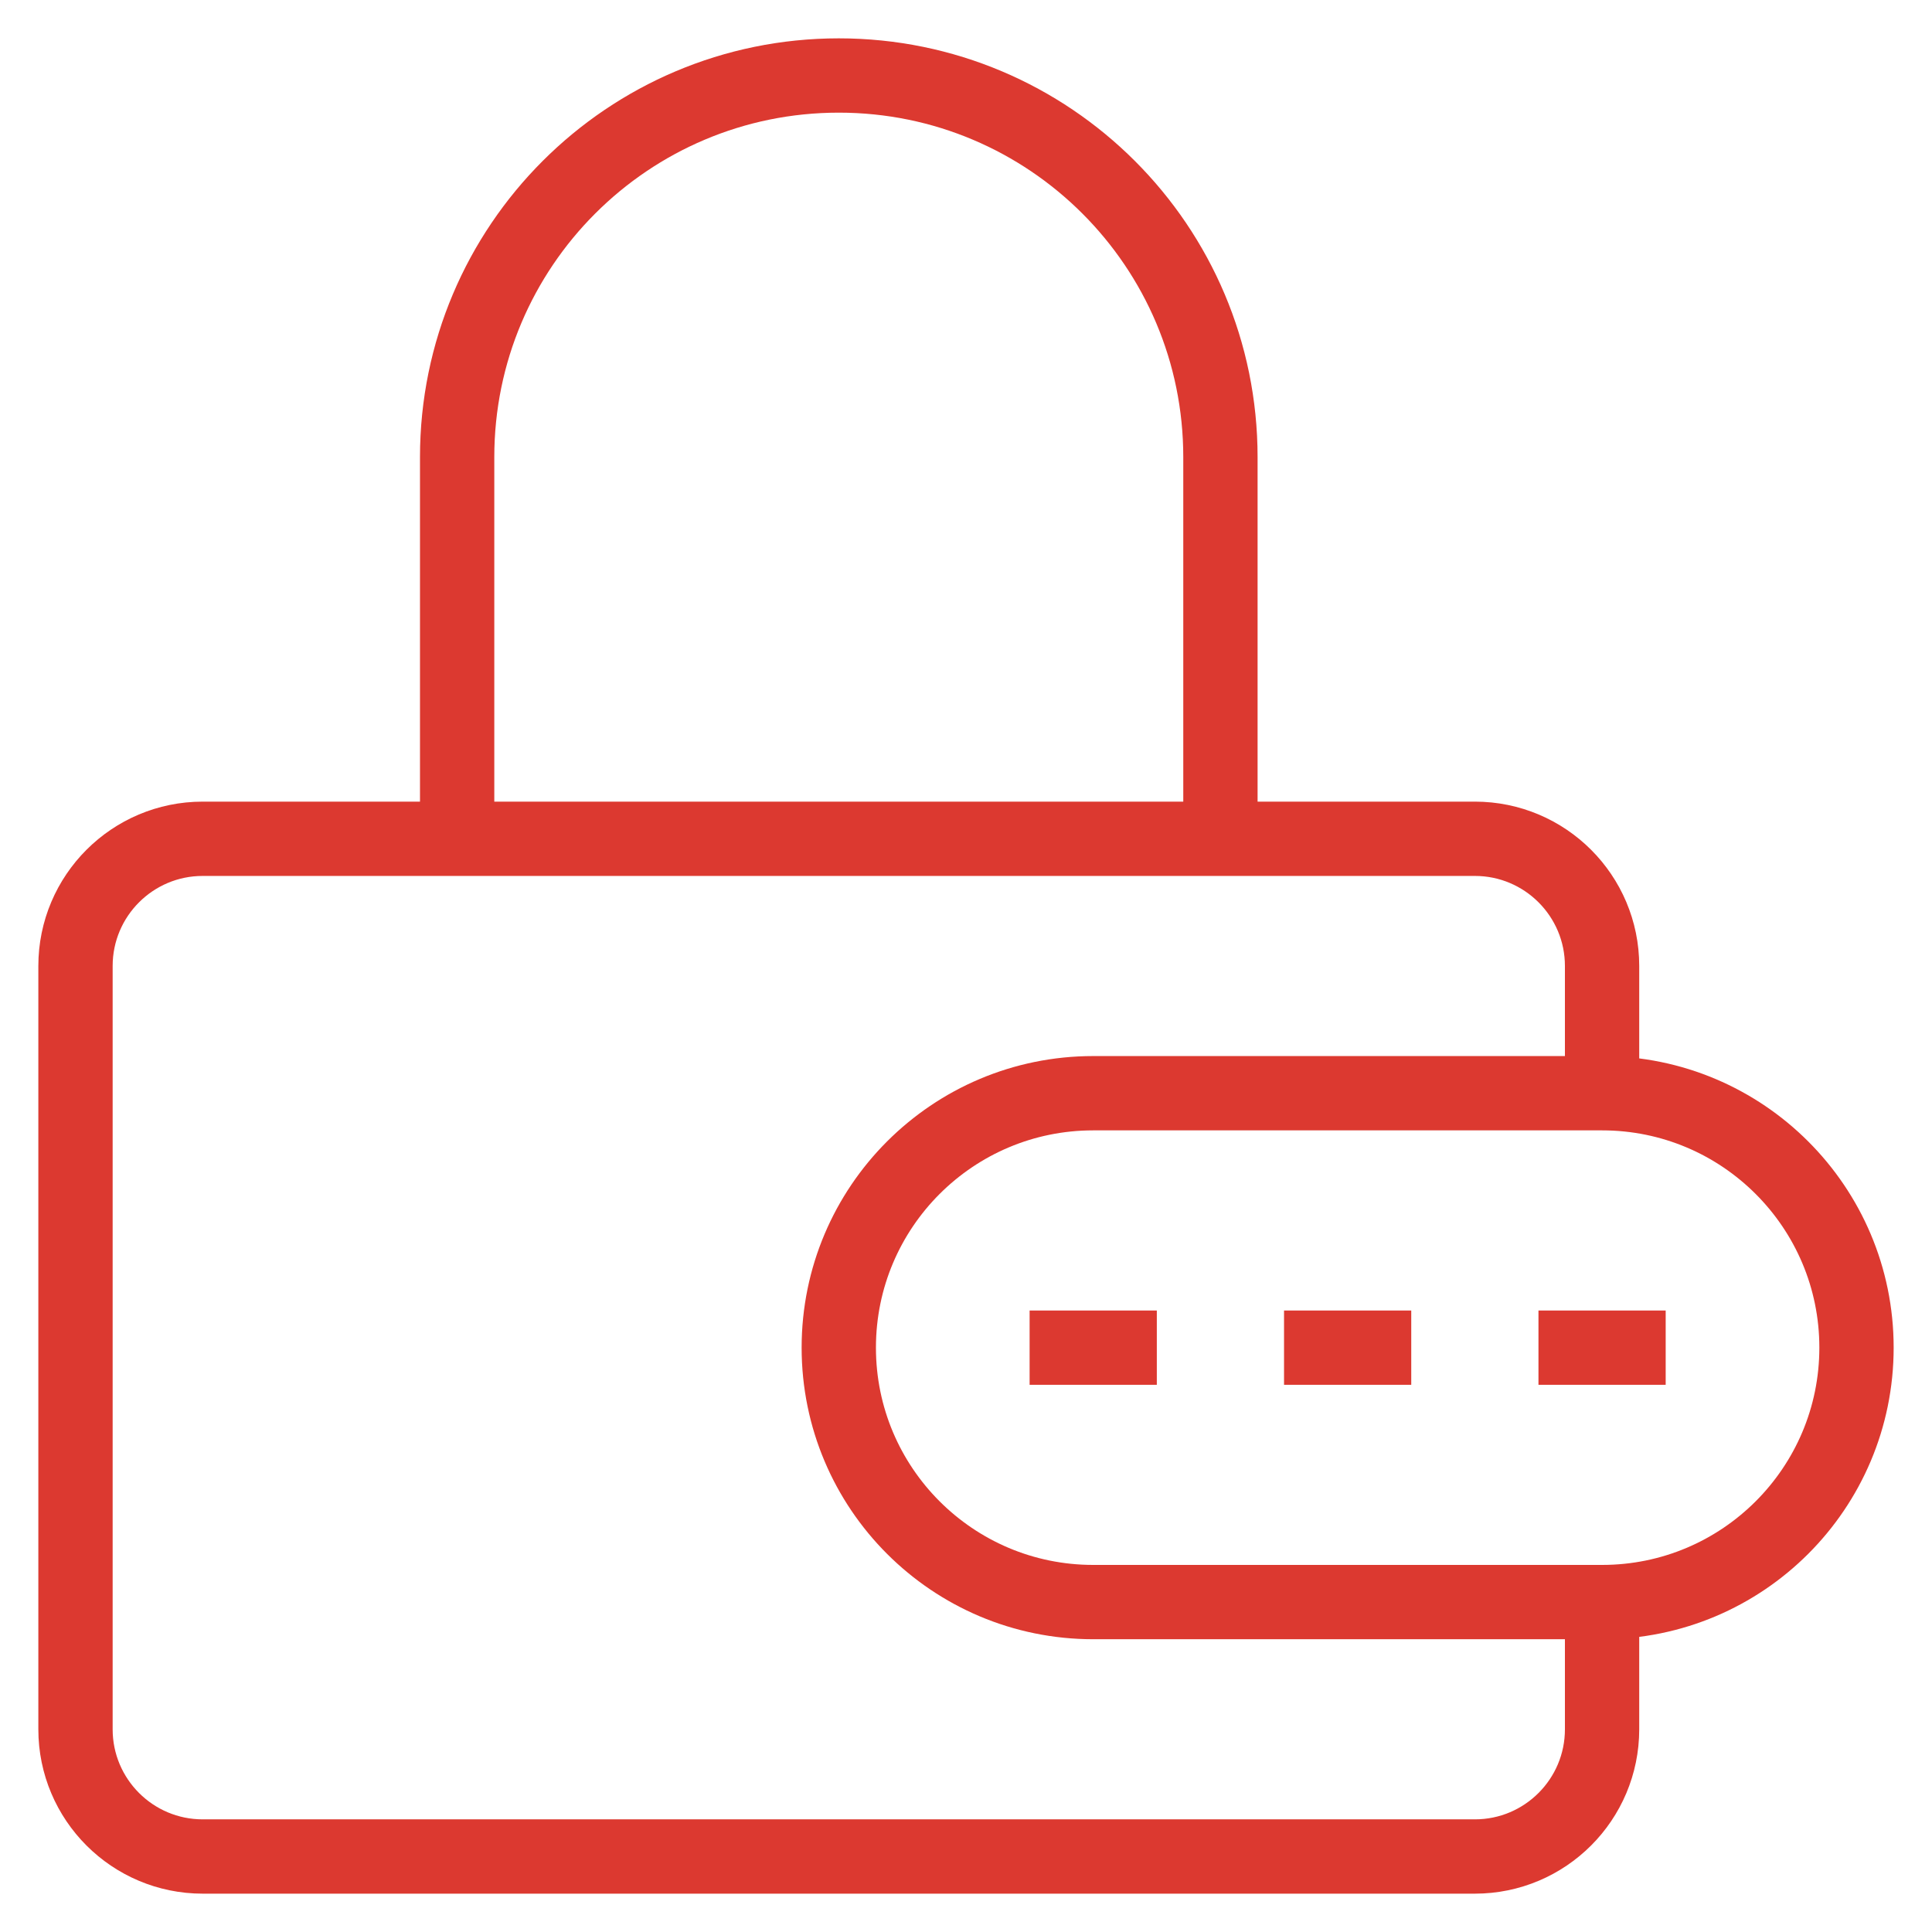 <svg width="39" height="39" viewBox="0 0 39 39" fill="none" xmlns="http://www.w3.org/2000/svg">
<g id="password">
<path id="Vector" d="M32.34 22.068V19.5C32.34 18.082 31.19 16.932 29.772 16.932H4.092C2.674 16.932 1.524 18.082 1.524 19.5V34.908C1.524 36.326 2.674 37.476 4.092 37.476H29.772C31.19 37.476 32.34 36.326 32.34 34.908V32.34M32.34 22.068H22.068C19.231 22.068 16.932 24.368 16.932 27.204C16.932 30.041 19.231 32.34 22.068 32.34H32.34M32.34 22.068C35.176 22.068 37.476 24.368 37.476 27.204C37.476 30.041 35.176 32.34 32.34 32.34M9.228 16.932V9.228C9.228 4.973 12.677 1.524 16.932 1.524C21.187 1.524 24.636 4.973 24.636 9.228V16.932M31.056 27.204H33.624M25.92 27.204H28.488M20.784 27.204H23.352" stroke="#DC3930" stroke-width="1.5"/>
</g>
</svg>
